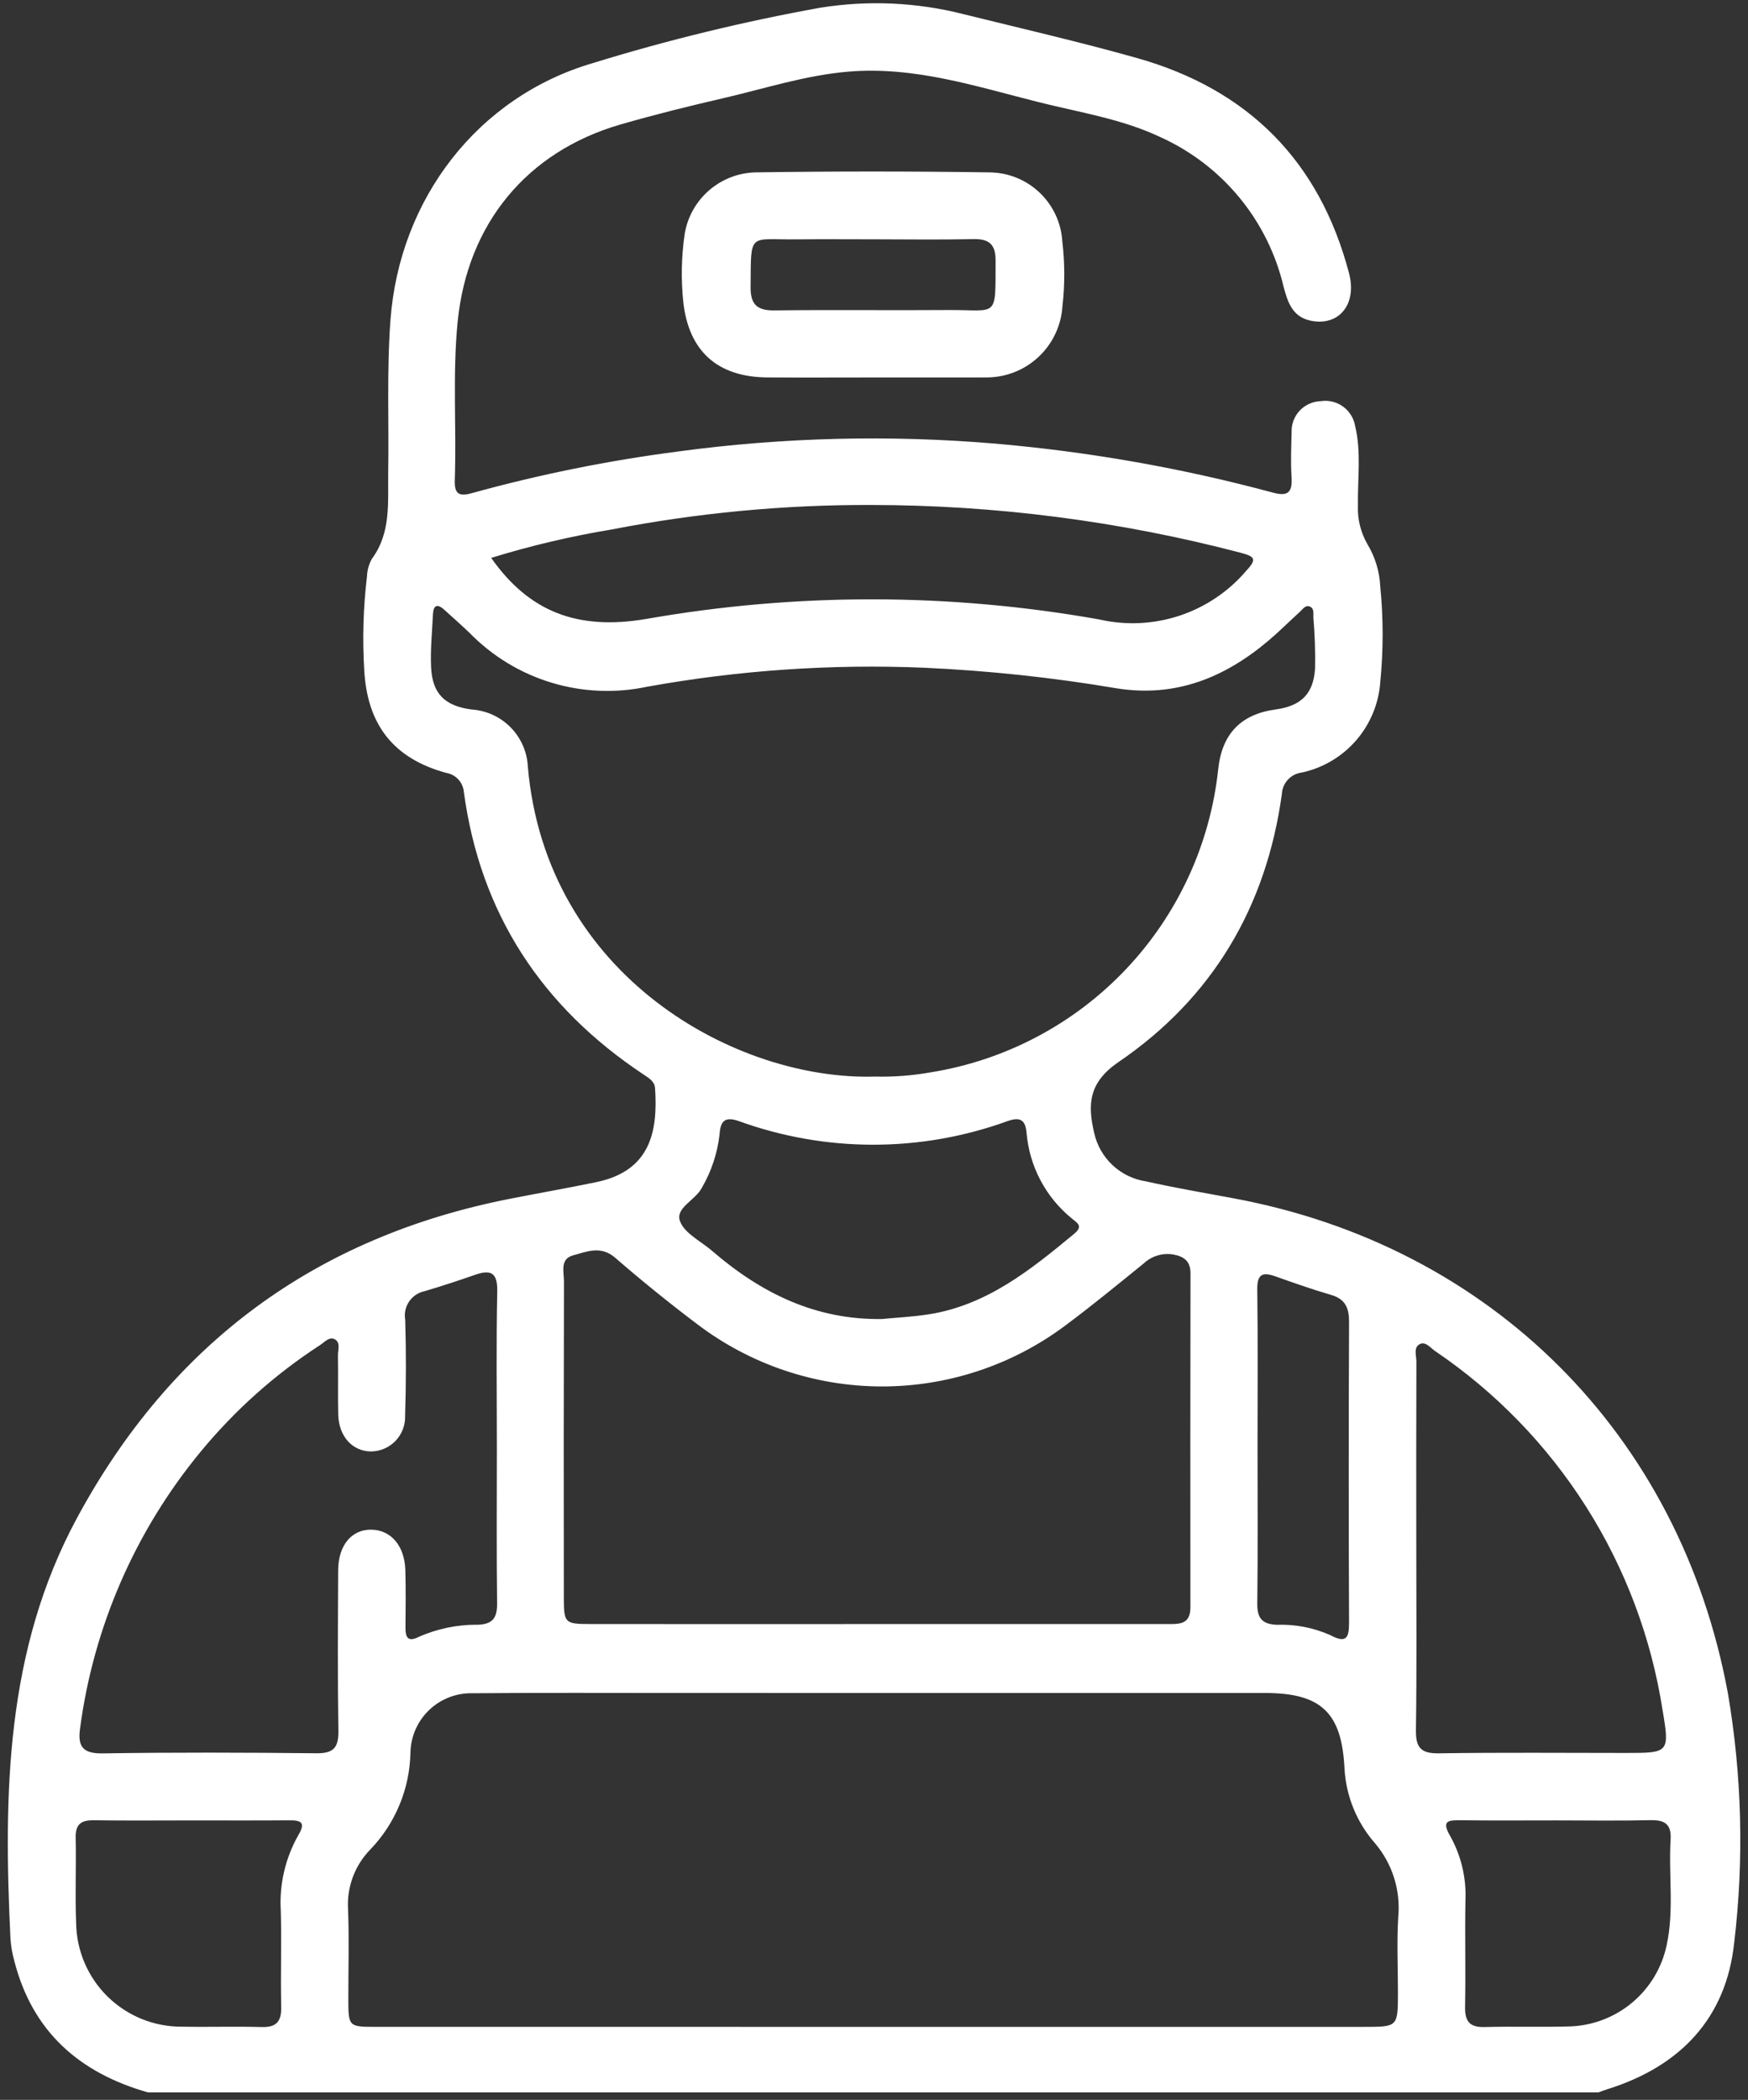 <svg xmlns="http://www.w3.org/2000/svg" width="179" height="215" viewBox="0 0 179 215" fill="none"><rect x="0" y="0" width="179" height="215" fill="#333333" stroke="none"/><path d="M15.139 214.233C8.119 212.237 3.305 207.998 1.459 200.757C1.255 200.02 1.125 199.264 1.071 198.501C0.363 183.678 0.555 169.005 7.878 155.437C17.538 137.543 32.334 126.64 52.267 122.731C55.197 122.156 58.138 121.642 61.061 121.036C66.612 119.886 67.378 115.852 67.08 111.419C67.032 110.715 66.448 110.38 65.924 110.032C55.498 103.113 49.192 93.572 47.5 81.092C47.46 80.608 47.258 80.152 46.928 79.796C46.597 79.441 46.157 79.207 45.678 79.132C40.337 77.667 37.603 74.255 37.296 68.576C37.104 65.381 37.2 62.175 37.582 58.997C37.605 58.369 37.779 57.756 38.088 57.209C40.07 54.517 39.705 51.43 39.754 48.385C39.837 43.175 39.597 37.967 39.986 32.753C40.907 20.402 48.877 9.928 60.718 6.457C68.352 4.103 76.121 2.211 83.984 0.793C88.872 0.005 93.871 0.229 98.67 1.451C104.602 2.92 110.563 4.288 116.442 5.946C127.816 9.154 135.13 16.505 138.146 27.979C138.987 31.179 137.09 33.428 134.229 32.837C132.336 32.446 131.857 30.924 131.436 29.326C130.645 25.995 129.104 22.889 126.93 20.244C124.755 17.6 122.006 15.488 118.89 14.068C114.906 12.169 110.531 11.509 106.296 10.442C99.914 8.835 93.608 6.764 86.847 7.338C82.445 7.712 78.284 9.08 74.029 10.062C70.512 10.874 67.003 11.744 63.536 12.748C53.91 15.534 47.861 22.957 46.867 32.926C46.327 38.342 46.756 43.765 46.57 49.181C46.522 50.581 47.023 50.852 48.292 50.5C55.254 48.574 62.343 47.143 69.507 46.218C80.251 44.773 91.121 44.507 101.922 45.423C111.54 46.253 121.064 47.934 130.385 50.447C131.954 50.873 132.347 50.333 132.258 48.856C132.165 47.332 132.218 45.797 132.263 44.268C132.247 43.863 132.311 43.459 132.452 43.079C132.592 42.699 132.807 42.351 133.083 42.054C133.359 41.758 133.691 41.519 134.06 41.351C134.429 41.183 134.827 41.09 135.232 41.077C136.041 40.95 136.867 41.148 137.531 41.628C138.194 42.108 138.641 42.831 138.774 43.639C139.414 46.308 139.01 49.041 139.057 51.745C138.996 53.135 139.333 54.513 140.028 55.718C140.82 57.033 141.272 58.524 141.343 60.057C141.664 63.309 141.665 66.585 141.344 69.837C141.187 72.04 140.321 74.132 138.875 75.802C137.429 77.471 135.481 78.627 133.323 79.097C132.776 79.161 132.27 79.417 131.893 79.82C131.517 80.222 131.295 80.744 131.267 81.294C129.675 92.864 124.165 102.178 114.539 108.741C111.502 110.812 111.353 113.044 112.044 115.981C112.321 117.25 112.976 118.405 113.923 119.293C114.87 120.182 116.064 120.762 117.348 120.957C120.327 121.624 123.341 122.139 126.345 122.698C152.693 127.594 172.035 146.839 176.937 173.342C178.38 181.784 178.6 190.391 177.588 198.896C176.775 206.631 172.069 211.559 164.663 213.89C164.333 213.994 164.01 214.118 163.684 214.233H15.139ZM89.43 207.528C106.182 207.528 122.934 207.528 139.686 207.528C143.151 207.528 143.151 207.526 143.152 203.967C143.153 201.395 143.028 198.816 143.185 196.254C143.309 194.906 143.163 193.548 142.755 192.257C142.348 190.967 141.688 189.771 140.814 188.738C138.96 186.628 137.86 183.963 137.684 181.16C137.42 175.368 135.319 173.343 129.542 173.342C109.454 173.339 89.365 173.338 69.276 173.341C62.325 173.341 55.374 173.305 48.423 173.369C47.603 173.344 46.787 173.482 46.021 173.774C45.254 174.067 44.554 174.508 43.959 175.074C43.365 175.639 42.888 176.316 42.557 177.066C42.226 177.817 42.047 178.625 42.031 179.445C41.959 183.165 40.48 186.72 37.894 189.395C37.119 190.195 36.519 191.146 36.131 192.19C35.743 193.233 35.576 194.346 35.64 195.457C35.764 198.511 35.666 201.573 35.671 204.631C35.675 207.516 35.679 207.526 38.548 207.527C55.509 207.529 72.47 207.53 89.43 207.528ZM89.626 110.228C91.55 110.274 93.474 110.125 95.368 109.784C102.98 108.549 109.977 104.851 115.283 99.255C120.59 93.66 123.913 86.477 124.742 78.81C125.109 75.162 127.05 73.127 130.632 72.639C133.222 72.287 134.509 71.054 134.666 68.432C134.699 66.696 134.642 64.96 134.494 63.23C134.476 62.831 134.6 62.319 134.151 62.114C133.68 61.9 133.413 62.37 133.12 62.636C132.039 63.616 131.007 64.654 129.893 65.596C125.396 69.396 120.356 71.441 114.334 70.474C107.831 69.373 101.267 68.671 94.678 68.37C85.162 67.969 75.63 68.621 66.257 70.316C63.012 71.004 59.645 70.859 56.471 69.897C53.296 68.935 50.416 67.186 48.098 64.813C47.243 63.997 46.36 63.211 45.482 62.42C44.758 61.768 44.377 61.984 44.335 62.912C44.254 64.716 44.059 66.526 44.146 68.323C44.278 71.046 45.557 72.279 48.286 72.645C49.797 72.741 51.221 73.39 52.284 74.469C53.347 75.547 53.977 76.979 54.052 78.492C55.915 100.015 75.475 110.675 89.626 110.228ZM89.618 166.285C99.561 166.285 109.505 166.285 119.448 166.284C120.648 166.284 121.902 166.406 121.9 164.588C121.887 153.185 121.889 141.781 121.909 130.378C121.911 129.139 121.266 128.659 120.18 128.451C119.633 128.354 119.07 128.386 118.537 128.546C118.005 128.705 117.517 128.986 117.112 129.368C114.465 131.512 111.832 133.678 109.1 135.711C103.66 139.783 97.042 141.975 90.246 141.956C83.449 141.936 76.844 139.705 71.427 135.601C68.543 133.425 65.733 131.152 62.999 128.78C61.525 127.502 60.086 128.155 58.681 128.535C57.311 128.906 57.755 130.249 57.752 131.219C57.724 141.996 57.72 152.774 57.738 163.551C57.739 166.182 57.832 166.28 60.415 166.282C70.149 166.292 79.883 166.293 89.618 166.285ZM50.88 148.306C50.88 142.954 50.806 137.599 50.919 132.249C50.96 130.308 50.287 129.952 48.622 130.534C46.918 131.13 45.201 131.694 43.47 132.205C42.824 132.341 42.256 132.723 41.887 133.271C41.518 133.819 41.377 134.489 41.495 135.139C41.592 138.403 41.588 141.669 41.482 144.938C41.502 145.411 41.427 145.883 41.261 146.326C41.094 146.77 40.84 147.175 40.514 147.517C40.187 147.86 39.795 148.133 39.361 148.321C38.926 148.509 38.458 148.607 37.985 148.61C36.09 148.599 34.693 147.07 34.638 144.841C34.587 142.826 34.646 140.809 34.606 138.794C34.594 138.21 34.925 137.411 34.221 137.099C33.693 136.864 33.211 137.436 32.759 137.732C28.146 140.728 24.02 144.415 20.525 148.664C13.852 156.756 9.582 166.557 8.201 176.954C7.941 178.791 8.45 179.558 10.504 179.526C17.801 179.413 25.101 179.437 32.4 179.514C34.141 179.533 34.679 178.948 34.652 177.235C34.567 171.745 34.605 166.252 34.63 160.761C34.643 158.209 36.023 156.58 38.038 156.618C40.052 156.656 41.443 158.288 41.509 160.793C41.56 162.738 41.541 164.686 41.521 166.632C41.511 167.61 41.745 168.159 42.842 167.615C44.752 166.762 46.825 166.332 48.917 166.357C50.458 166.305 50.923 165.64 50.904 164.156C50.839 158.873 50.879 153.589 50.88 148.306ZM145.031 158.172C145.031 164.49 145.088 170.809 144.995 177.126C144.969 178.931 145.494 179.549 147.349 179.52C153.734 179.421 160.123 179.482 166.51 179.482C170.905 179.482 170.995 179.467 170.245 175.057C169.091 167.659 166.425 160.578 162.413 154.255C158.401 147.933 153.13 142.505 146.927 138.311C146.452 137.977 145.937 137.266 145.311 137.669C144.746 138.034 145.043 138.827 145.042 139.426C145.024 145.675 145.021 151.923 145.031 158.172ZM50.298 57.122C54.182 62.654 59.156 64.565 66.166 63.375C81.521 60.677 97.231 60.694 112.58 63.426C115.297 64.048 118.132 63.914 120.779 63.041C123.425 62.167 125.782 60.586 127.595 58.468C128.717 57.265 128.548 56.989 127.041 56.594C114.666 53.352 101.928 51.708 89.136 51.704C80.242 51.68 71.367 52.52 62.636 54.212C58.462 54.903 54.34 55.875 50.298 57.122ZM90.335 135.05C91.92 134.896 93.517 134.82 95.088 134.575C101.061 133.64 105.55 130.009 110.012 126.314C110.973 125.518 110.271 125.196 109.762 124.761C108.436 123.685 107.342 122.352 106.545 120.843C105.748 119.334 105.264 117.679 105.122 115.978C105.007 114.643 104.44 114.344 103.198 114.781C94.306 118.01 84.562 118.014 75.668 114.791C74.239 114.288 73.776 114.769 73.688 116.134C73.469 118.069 72.85 119.936 71.87 121.618C71.217 122.894 69.124 123.669 69.633 125.035C70.101 126.289 71.785 127.093 72.938 128.088C77.935 132.401 83.544 135.165 90.335 135.05ZM19.606 186.388C16.276 186.388 12.946 186.422 9.618 186.372C8.317 186.352 7.715 186.77 7.748 188.161C7.816 191.073 7.678 193.991 7.796 196.9C7.837 199.744 9.003 202.457 11.038 204.445C13.074 206.433 15.813 207.534 18.658 207.508C21.363 207.564 24.07 207.466 26.773 207.546C28.332 207.593 28.833 206.956 28.797 205.449C28.72 202.19 28.844 198.927 28.754 195.669C28.587 192.953 29.214 190.248 30.559 187.882C31.341 186.573 30.797 186.368 29.596 186.378C26.265 186.405 22.936 186.387 19.606 186.388ZM159.409 186.386C156.147 186.386 152.884 186.413 149.623 186.372C148.324 186.355 147.569 186.392 148.511 188.004C149.633 190.016 150.171 192.302 150.064 194.604C149.999 198.212 150.098 201.823 150.026 205.431C149.996 206.921 150.457 207.592 152.034 207.546C154.947 207.461 157.866 207.574 160.778 207.48C163.121 207.399 165.37 206.534 167.163 205.024C168.957 203.514 170.193 201.447 170.673 199.152C171.449 195.58 170.855 191.954 171.075 188.362C171.174 186.759 170.469 186.329 168.987 186.364C165.796 186.438 162.602 186.387 159.409 186.386ZM128.775 147.887C128.775 153.31 128.814 158.735 128.75 164.158C128.732 165.646 129.205 166.297 130.741 166.36C132.626 166.29 134.502 166.652 136.226 167.417C137.938 168.335 138.153 167.622 138.146 166.055C138.102 155.833 138.103 145.612 138.147 135.39C138.154 133.947 137.791 133.017 136.312 132.584C134.381 132.019 132.477 131.353 130.582 130.677C129.232 130.195 128.728 130.513 128.748 132.033C128.818 137.317 128.775 142.602 128.775 147.887Z" fill="white"></path><path d="M89.413 38.65C85.802 38.651 82.191 38.672 78.581 38.645C73.478 38.609 70.546 35.965 69.975 30.968C69.726 28.617 69.774 26.245 70.12 23.907C70.418 22.175 71.311 20.602 72.646 19.459C73.981 18.316 75.673 17.675 77.43 17.647C85.413 17.532 93.398 17.533 101.384 17.65C103.284 17.678 105.102 18.424 106.475 19.737C107.848 21.05 108.673 22.834 108.786 24.73C109.046 26.938 109.049 29.168 108.795 31.376C108.663 33.374 107.766 35.245 106.29 36.599C104.813 37.953 102.872 38.685 100.87 38.644C100.731 38.649 100.592 38.649 100.453 38.649C96.773 38.65 93.093 38.65 89.413 38.65ZM89.496 24.502C86.86 24.502 84.224 24.478 81.588 24.508C76.611 24.564 76.915 23.678 76.863 29.393C76.846 31.209 77.556 31.807 79.339 31.783C85.234 31.705 91.131 31.792 97.027 31.744C102.235 31.701 101.934 32.73 101.95 26.649C101.954 25.029 101.284 24.448 99.692 24.482C96.294 24.556 92.894 24.505 89.496 24.502Z" fill="white"></path></svg>